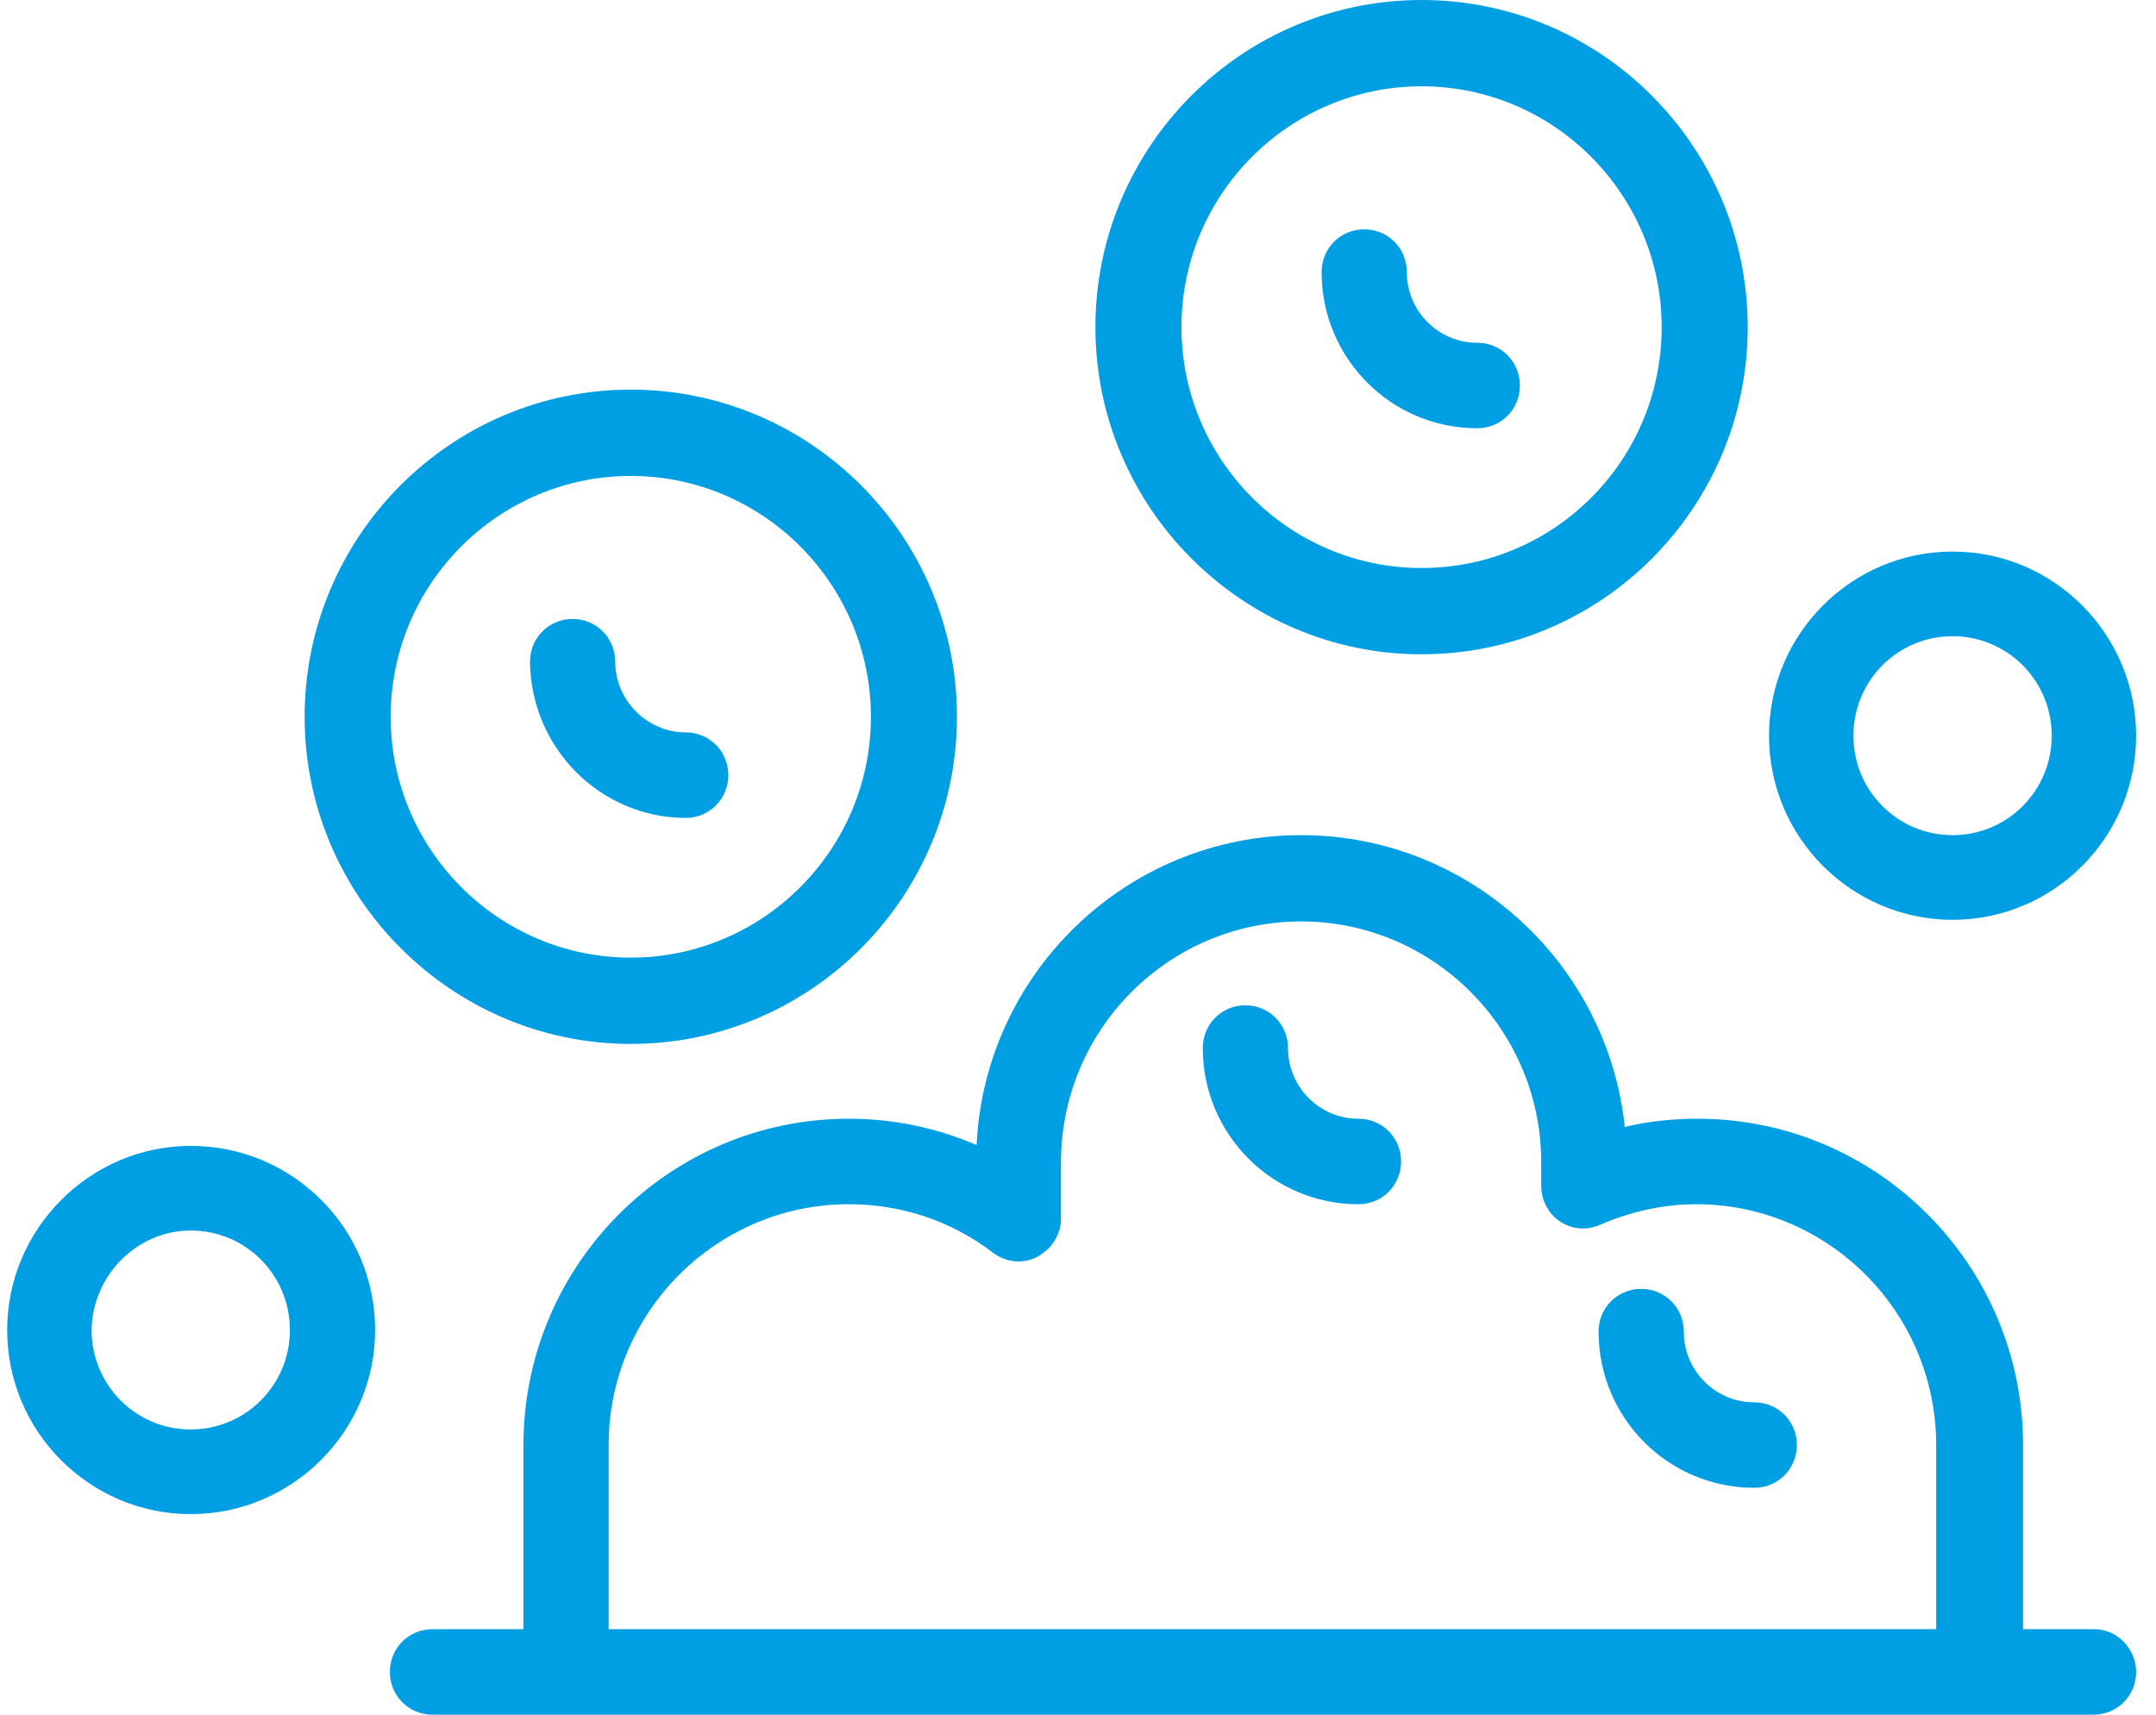 <svg width="88" height="70" viewBox="0 0 88 70" fill="none" xmlns="http://www.w3.org/2000/svg">
<g clip-path="url(#clip0)">
<path d="M7.785 61.812C11.933 61.812 15.311 58.423 15.311 54.295C15.311 50.134 11.933 46.779 7.785 46.779C3.671 46.779 0.293 50.168 0.293 54.295C0.293 58.456 3.671 61.812 7.785 61.812ZM7.785 50.235C10.026 50.235 11.832 52.047 11.832 54.295C11.832 56.544 10.026 58.356 7.785 58.356C5.544 58.356 3.738 56.544 3.738 54.295C3.772 52.081 5.578 50.235 7.785 50.235Z" fill="#009FE3"/>
<path d="M79.697 22.517C75.55 22.517 72.205 25.906 72.205 30.034C72.205 34.195 75.583 37.55 79.697 37.55C83.845 37.55 87.189 34.161 87.189 30.034C87.189 25.906 83.845 22.517 79.697 22.517ZM79.697 34.094C77.456 34.094 75.65 32.282 75.65 30.034C75.65 27.785 77.456 25.973 79.697 25.973C81.938 25.973 83.744 27.785 83.744 30.034C83.744 32.282 81.938 34.094 79.697 34.094Z" fill="#009FE3"/>
<path d="M85.484 66.51H82.574V58.993C82.574 51.644 76.62 45.671 69.295 45.671C68.292 45.671 67.288 45.772 66.318 46.007C65.616 39.329 59.963 34.094 53.107 34.094C46.016 34.094 40.196 39.698 39.861 46.745C38.222 46.04 36.483 45.671 34.644 45.671C27.319 45.671 21.365 51.644 21.365 58.993V66.51H17.652C16.682 66.51 15.913 67.282 15.913 68.255C15.913 69.228 16.682 70 17.652 70H24.609H24.643H24.676H85.45C86.42 70 87.189 69.228 87.189 68.255C87.189 67.315 86.42 66.51 85.484 66.51ZM79.129 66.51H24.843V58.993C24.843 53.557 29.259 49.161 34.644 49.161C36.784 49.161 38.825 49.832 40.53 51.141C41.066 51.544 41.768 51.611 42.337 51.309C42.905 51.007 43.306 50.403 43.306 49.765V47.45C43.306 42.013 47.721 37.617 53.107 37.617C58.525 37.617 62.907 42.047 62.907 47.45V48.423C62.907 48.993 63.208 49.564 63.676 49.866C64.178 50.201 64.78 50.235 65.315 50C66.552 49.463 67.89 49.161 69.228 49.161C74.647 49.161 79.028 53.591 79.028 58.993V66.51H79.129Z" fill="#009FE3"/>
<path d="M58.023 0C50.665 0 44.711 6.007 44.711 13.356C44.711 20.705 50.698 26.711 58.023 26.711C65.382 26.711 71.335 20.705 71.335 13.356C71.335 6.007 65.382 0 58.023 0ZM58.023 23.188C52.605 23.188 48.223 18.758 48.223 13.356C48.223 7.919 52.638 3.523 58.023 3.523C63.442 3.523 67.823 7.953 67.823 13.356C67.823 18.792 63.442 23.188 58.023 23.188Z" fill="#009FE3"/>
<path d="M60.298 17.483C61.268 17.483 62.037 16.711 62.037 15.738C62.037 14.765 61.268 13.993 60.298 13.993C58.692 13.993 57.421 12.685 57.421 11.107C57.421 10.134 56.652 9.362 55.682 9.362C54.712 9.362 53.943 10.134 53.943 11.107C53.943 14.631 56.786 17.483 60.298 17.483Z" fill="#009FE3"/>
<path d="M25.747 15.906C18.388 15.906 12.434 21.913 12.434 29.262C12.434 36.611 18.422 42.617 25.747 42.617C33.105 42.617 39.059 36.611 39.059 29.262C39.059 21.879 33.072 15.906 25.747 15.906ZM25.747 39.094C20.328 39.094 15.946 34.664 15.946 29.262C15.946 23.826 20.361 19.43 25.747 19.43C31.165 19.43 35.547 23.859 35.547 29.262C35.547 34.698 31.132 39.094 25.747 39.094Z" fill="#009FE3"/>
<path d="M27.988 33.389C28.957 33.389 29.727 32.617 29.727 31.644C29.727 30.671 28.957 29.899 27.988 29.899C26.416 29.899 25.111 28.591 25.111 27.013C25.111 26.04 24.342 25.268 23.372 25.268C22.402 25.268 21.633 26.04 21.633 27.013C21.666 30.537 24.509 33.389 27.988 33.389Z" fill="#009FE3"/>
<path d="M55.448 45.671C53.842 45.671 52.571 44.362 52.571 42.785C52.571 41.812 51.802 41.04 50.832 41.04C49.862 41.04 49.093 41.812 49.093 42.785C49.093 46.309 51.936 49.161 55.448 49.161C56.418 49.161 57.187 48.389 57.187 47.416C57.187 46.443 56.418 45.671 55.448 45.671Z" fill="#009FE3"/>
<path d="M71.603 57.248C69.998 57.248 68.727 55.94 68.727 54.362C68.727 53.389 67.957 52.617 66.987 52.617C66.017 52.617 65.248 53.389 65.248 54.362C65.248 57.886 68.091 60.738 71.603 60.738C72.573 60.738 73.342 59.966 73.342 58.993C73.342 58.02 72.573 57.248 71.603 57.248Z" fill="#009FE3"/>
</g>
<defs>
<clipPath id="clip0">
<rect width="86.897" height="70" fill="white" transform="translate(0.293)"/>
</clipPath>
</defs>
</svg>
